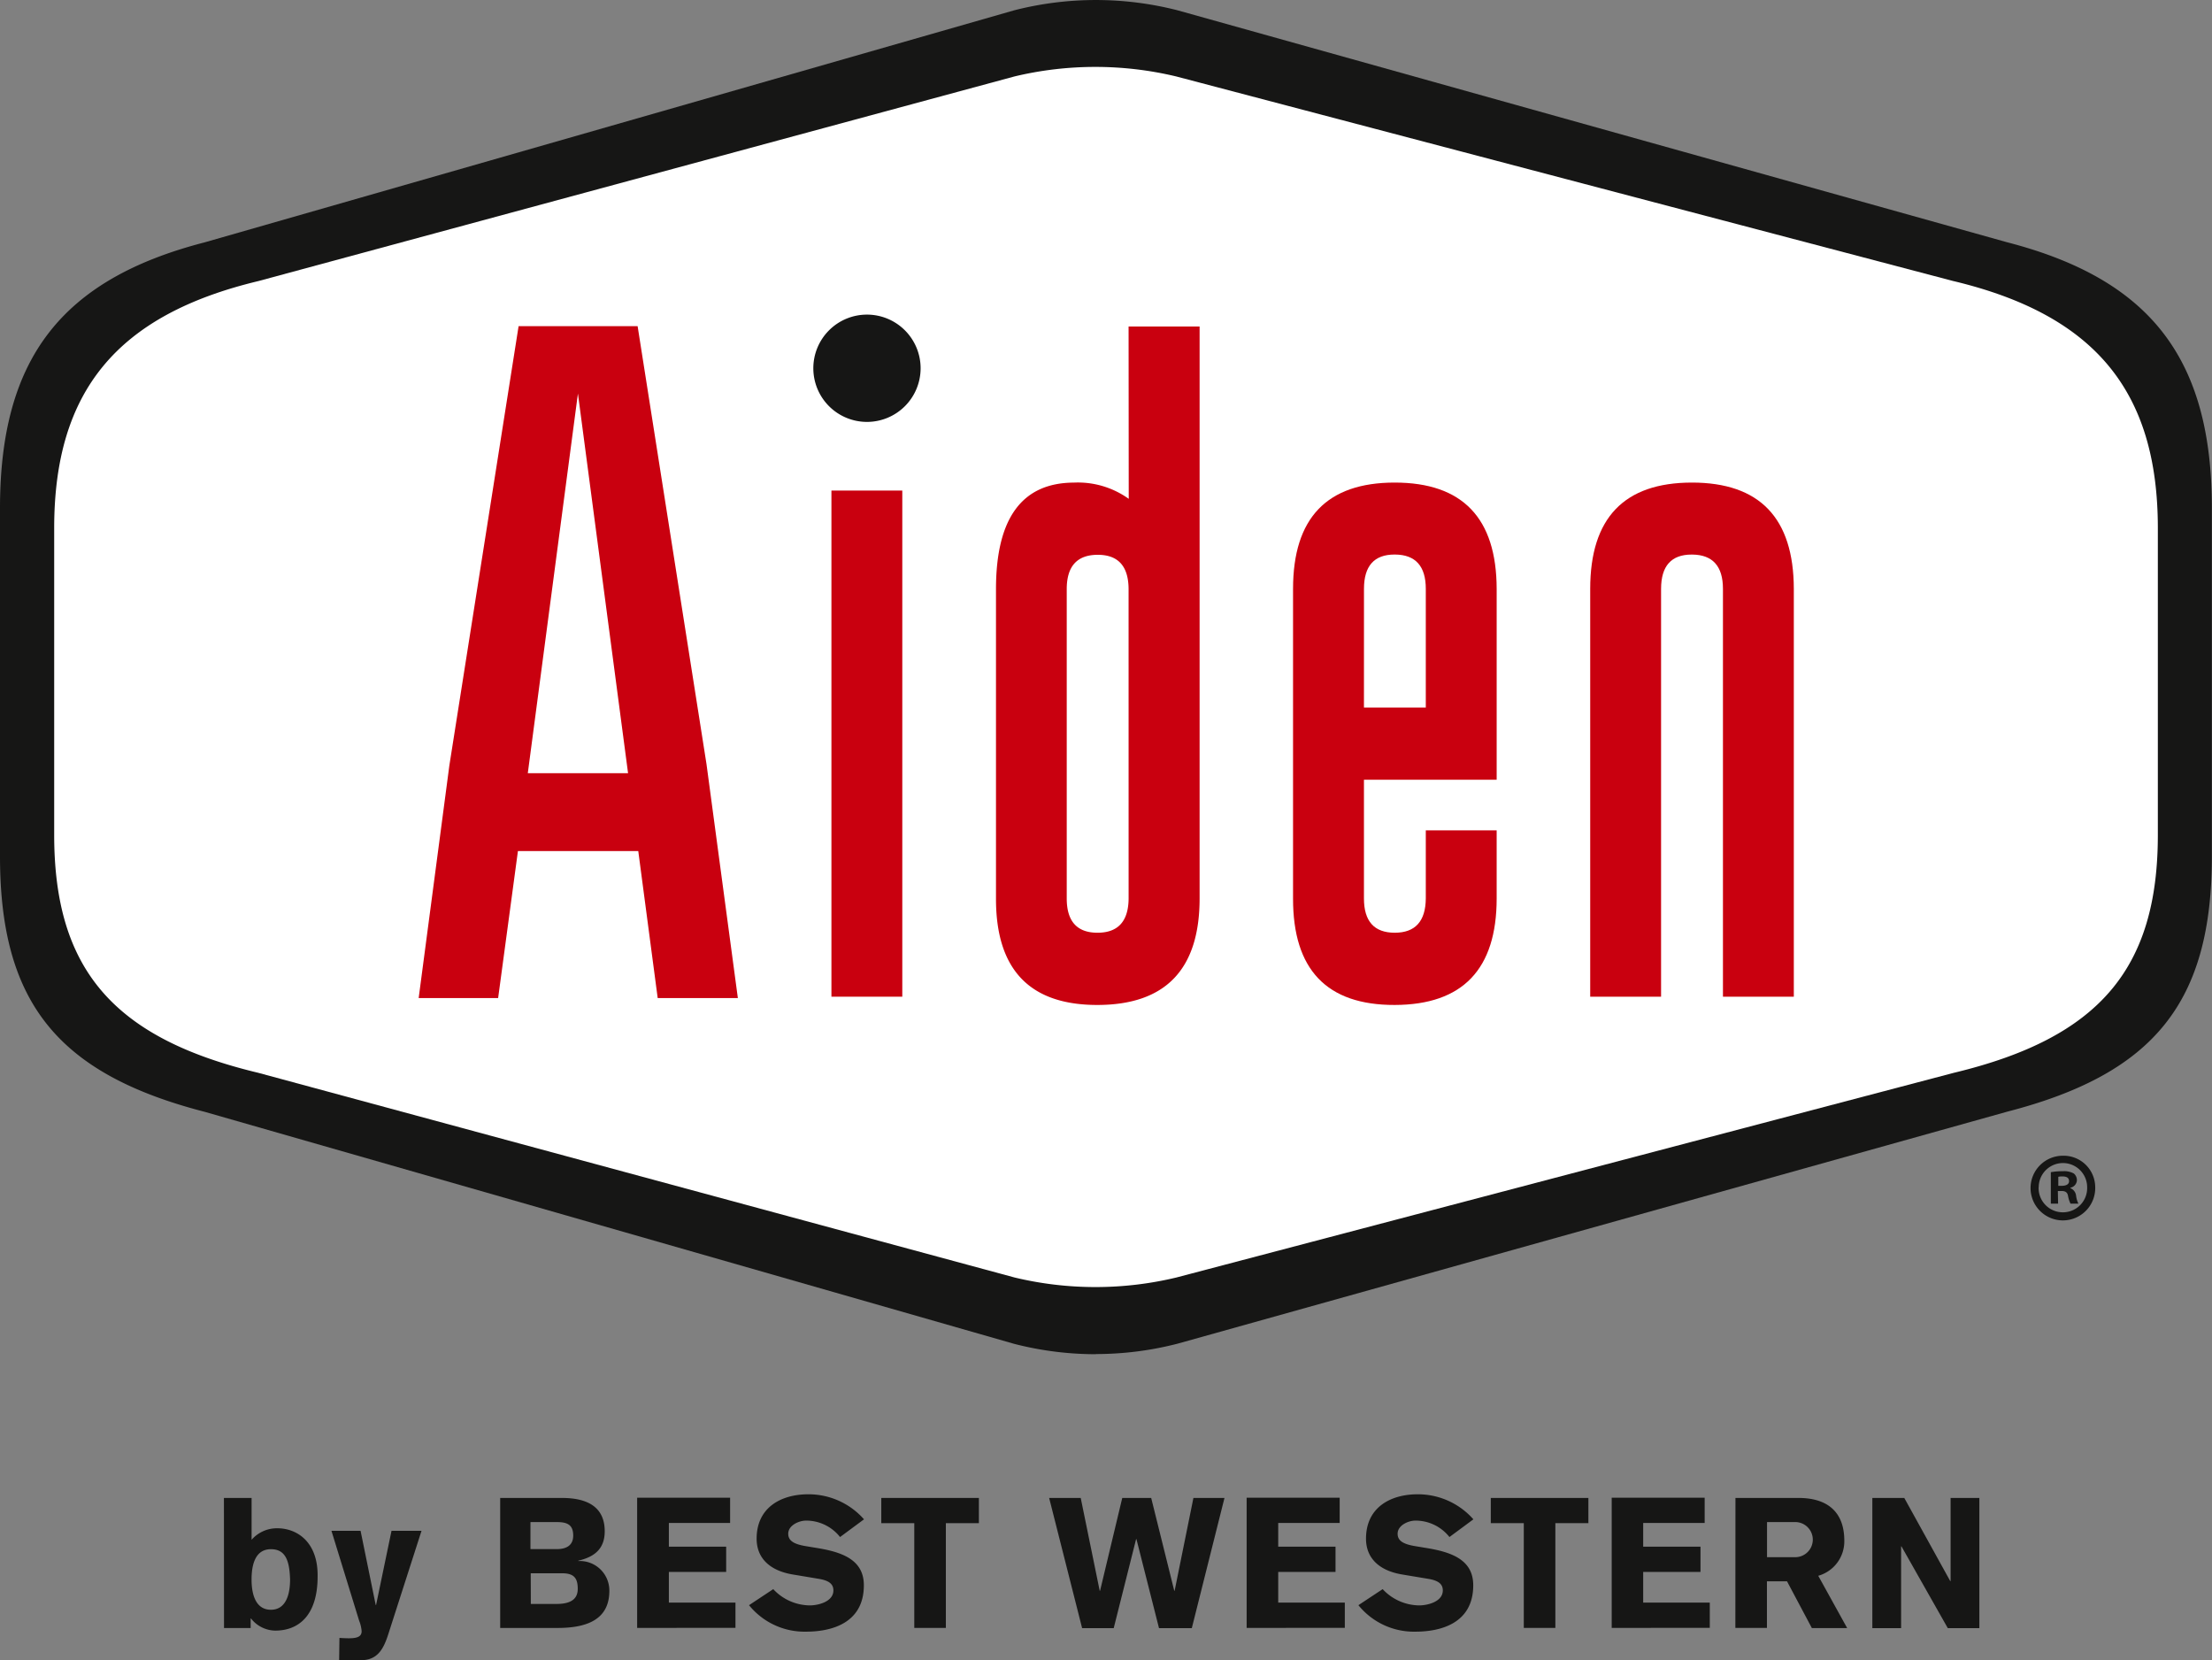 <?xml version="1.0" encoding="utf-8"?>
<svg id="Aiden_Best_Western" data-name="Aiden Best Western" xmlns="http://www.w3.org/2000/svg" width="73.07" height="54.838" viewBox="0 0 73.07 54.838">
  <rect x="0" y="0" width="73.07" height="54.838" fill="#808080" stroke="none"/>
  <path id="Tracé_7" data-name="Tracé 7" d="M532.293,354a10.818,10.818,0,0,1-2.706-.344l-26.729-7.661c-4.871-1.258-6.766-3.626-6.766-8.446V326.057c0-4.932,2.021-7.558,6.758-8.782l26.743-7.665a10.877,10.877,0,0,1,5.4,0l27.4,7.661c4.744,1.226,6.765,3.853,6.765,8.784v11.489c0,4.82-1.895,7.188-6.758,8.444l-27.412,7.665a10.794,10.794,0,0,1-2.7.342" transform="translate(-496.092 -309.269)" fill="#161615"/>
  <path id="Tracé_8" data-name="Tracé 8" d="M564.494,323.328l-25.687-6.763a11.485,11.485,0,0,0-5.342,0l-24.98,6.76c-4.662,1.119-6.742,3.635-6.742,8.156v10.138c0,4.432,1.955,6.71,6.737,7.856l24.991,6.763a11.461,11.461,0,0,0,5.339,0l25.682-6.761c4.789-1.149,6.742-3.426,6.742-7.858V331.483c0-4.522-2.081-7.038-6.74-8.156" transform="translate(-499.953 -314.04)" fill="#fff"/>
  <path id="Tracé_9" data-name="Tracé 9" d="M549.269,357.756l1.036,7.728h-2.648l-.642-4.856H543.04l-.654,4.856h-2.625l1.014-7.683,2.287-14.51h3.932Zm-2.591.3-1.656-12.539-1.656,12.539Z" transform="translate(-525.931 -332.517)" fill="#c9000f"/>
  <rect id="Rectangle_36" data-name="Rectangle 36" width="2.341" height="16.718" transform="translate(27.465 16.204)" fill="#c9000f"/>
  <path id="Tracé_10" data-name="Tracé 10" d="M604.354,343.325H606.7v18.891q0,3.511-3.367,3.519t-3.359-3.519V352q0-3.51,2.573-3.519a2.881,2.881,0,0,1,1.812.536Zm0,8.666q-.008-1.125-1.017-1.125-1.026,0-1.026,1.133v10.217q0,1.134,1.018,1.133t1.026-1.133Z" transform="translate(-567.073 -332.54)" fill="#c9000f"/>
  <path id="Tracé_11" data-name="Tracé 11" d="M633.309,369.419v3.92q0,1.133,1.017,1.133t1.026-1.133v-2.249h2.341v2.249q0,3.51-3.367,3.519t-3.359-3.519V363.113q0-3.511,3.359-3.51t3.367,3.51v6.306Zm0-2.386h2.043v-3.92q0-1.125-1.017-1.133h-.016q-1.009,0-1.009,1.133Z" transform="translate(-588.253 -343.663)" fill="#c9000f"/>
  <path id="Tracé_12" data-name="Tracé 12" d="M664.305,376.585h-2.341V363.114q0-3.51,3.359-3.511t3.367,3.511v13.472h-2.341V363.114q0-1.125-1.018-1.133h-.016q-1.01,0-1.01,1.133Z" transform="translate(-609.434 -343.663)" fill="#c9000f"/>
  <path id="Tracé_13" data-name="Tracé 13" d="M584.473,343.855a1.772,1.772,0,1,1-1.772-1.772,1.772,1.772,0,0,1,1.772,1.772" transform="translate(-554.062 -331.691)" fill="#161615"/>
  <path id="Tracé_14" data-name="Tracé 14" d="M519.448,465.507h.914v1.382a1.106,1.106,0,0,1,.856-.38c.627,0,1.342.435,1.325,1.593,0,1.274-.616,1.787-1.4,1.787a1.037,1.037,0,0,1-.8-.4h-.012v.314h-.88ZM521,469.2c.469,0,.633-.453.633-1-.018-.616-.147-1-.633-1s-.639.453-.639,1,.164,1,.639,1" transform="translate(-512.051 -416.028)" fill="#161615"/>
  <path id="Tracé_15" data-name="Tracé 15" d="M530.928,472.474c.105.006.211.012.311.012.276,0,.422-.054.422-.235a1.157,1.157,0,0,0-.082-.344l-.915-2.97h.962l.5,2.45h.012l.51-2.45h.991l-1.1,3.422c-.158.489-.357.851-.9.851h-.721Z" transform="translate(-519.715 -418.372)" fill="#161615"/>
  <path id="Tracé_16" data-name="Tracé 16" d="M548.265,465.507h2.04c.844,0,1.413.3,1.413,1.1,0,.549-.3.839-.873.972v.012a.975.975,0,0,1,1.026.984c0,.887-.645,1.226-1.706,1.226h-1.9Zm1,1.69h.867c.334,0,.545-.133.545-.447,0-.362-.2-.446-.545-.446h-.867Zm.012,1.811h.85c.551,0,.7-.223.7-.5,0-.356-.129-.513-.516-.513h-1.037Z" transform="translate(-531.742 -416.028)" fill="#161615"/>
  <path id="Tracé_17" data-name="Tracé 17" d="M562.552,469.8v-4.3h3.071v.833H563.6v.784h1.893v.833H563.6v1.014h2.2v.833Z" transform="translate(-541.505 -416.028)" fill="#161615"/>
  <path id="Tracé_18" data-name="Tracé 18" d="M575.027,468.258a1.669,1.669,0,0,0,1.208.537c.276,0,.779-.121.779-.495,0-.218-.158-.326-.469-.38l-.867-.145c-.774-.127-1.2-.549-1.2-1.183,0-1.038.815-1.467,1.706-1.467a2.443,2.443,0,0,1,1.841.827l-.791.585a1.427,1.427,0,0,0-1.12-.543c-.24,0-.592.157-.592.434,0,.229.182.344.58.41l.4.066c.832.139,1.518.4,1.518,1.226,0,1.291-1.131,1.533-1.911,1.533a2.36,2.36,0,0,1-1.882-.875Z" transform="translate(-549.484 -415.767)" fill="#161615"/>
  <path id="Tracé_19" data-name="Tracé 19" d="M588.018,465.507h3.224v.833h-1.091V469.8h-1.043V466.34h-1.09Z" transform="translate(-558.906 -416.028)" fill="#161615"/>
  <path id="Tracé_20" data-name="Tracé 20" d="M605.528,465.507h1.043l.627,3.066h.012l.733-3.066h.956l.762,3.066h.012l.621-3.066h1.026l-1.079,4.3h-1.084l-.745-2.939H608.4l-.739,2.939h-1.044Z" transform="translate(-570.871 -416.028)" fill="#161615"/>
  <path id="Tracé_21" data-name="Tracé 21" d="M626.127,469.8v-4.3H629.2v.833H627.17v.784h1.893v.833H627.17v1.014h2.2v.833Z" transform="translate(-584.946 -416.028)" fill="#161615"/>
  <path id="Tracé_22" data-name="Tracé 22" d="M638.6,468.258a1.67,1.67,0,0,0,1.208.537c.276,0,.779-.121.779-.495,0-.218-.158-.326-.469-.38l-.868-.145c-.774-.127-1.2-.549-1.2-1.183,0-1.038.815-1.467,1.706-1.467a2.443,2.443,0,0,1,1.841.827l-.791.585a1.427,1.427,0,0,0-1.12-.543c-.24,0-.592.157-.592.434,0,.229.181.344.58.41l.4.066c.832.139,1.518.4,1.518,1.226,0,1.291-1.131,1.533-1.911,1.533a2.36,2.36,0,0,1-1.882-.875Z" transform="translate(-592.926 -415.767)" fill="#161615"/>
  <path id="Tracé_23" data-name="Tracé 23" d="M651.593,465.507h3.224v.833h-1.091V469.8h-1.043V466.34h-1.09Z" transform="translate(-602.347 -416.028)" fill="#161615"/>
  <path id="Tracé_24" data-name="Tracé 24" d="M664.2,469.8v-4.3h3.071v.833H665.24v.784h1.893v.833H665.24v1.014h2.2v.833Z" transform="translate(-610.96 -416.028)" fill="#161615"/>
  <path id="Tracé_25" data-name="Tracé 25" d="M677.116,465.507H679.2c.938,0,1.512.447,1.512,1.412a1.182,1.182,0,0,1-.861,1.159l.955,1.727h-1.166l-.821-1.545h-.663V469.8h-1.043Zm1.043,1.956h.956a.58.58,0,0,0,0-1.159h-.956Z" transform="translate(-619.788 -416.028)" fill="#161615"/>
  <path id="Tracé_26" data-name="Tracé 26" d="M691.4,465.507h1.055l1.518,2.746h.012v-2.746h.95v4.3h-1.043l-1.53-2.7h-.012v2.7H691.4Z" transform="translate(-629.55 -416.028)" fill="#161615"/>
  <path id="Tracé_27" data-name="Tracé 27" d="M710.034,430.853a1.068,1.068,0,1,1-1.064-1.039,1.044,1.044,0,0,1,1.064,1.039m-1.869,0a.8.8,0,0,0,.811.83.8.8,0,0,0,.792-.824.8.8,0,1,0-1.6-.006m.64.544h-.24v-1.039a2.091,2.091,0,0,1,.4-.032.647.647,0,0,1,.361.076.288.288,0,0,1,.1.228.266.266,0,0,1-.216.241v.013a.307.307,0,0,1,.19.253.792.792,0,0,0,.076.26h-.26a.885.885,0,0,1-.082-.253c-.019-.114-.082-.165-.216-.165H708.8Zm.007-.589h.114c.133,0,.241-.044.241-.152s-.07-.158-.222-.158a.58.58,0,0,0-.133.012Z" transform="translate(-640.822 -391.639)" fill="#161615"/>
</svg>
